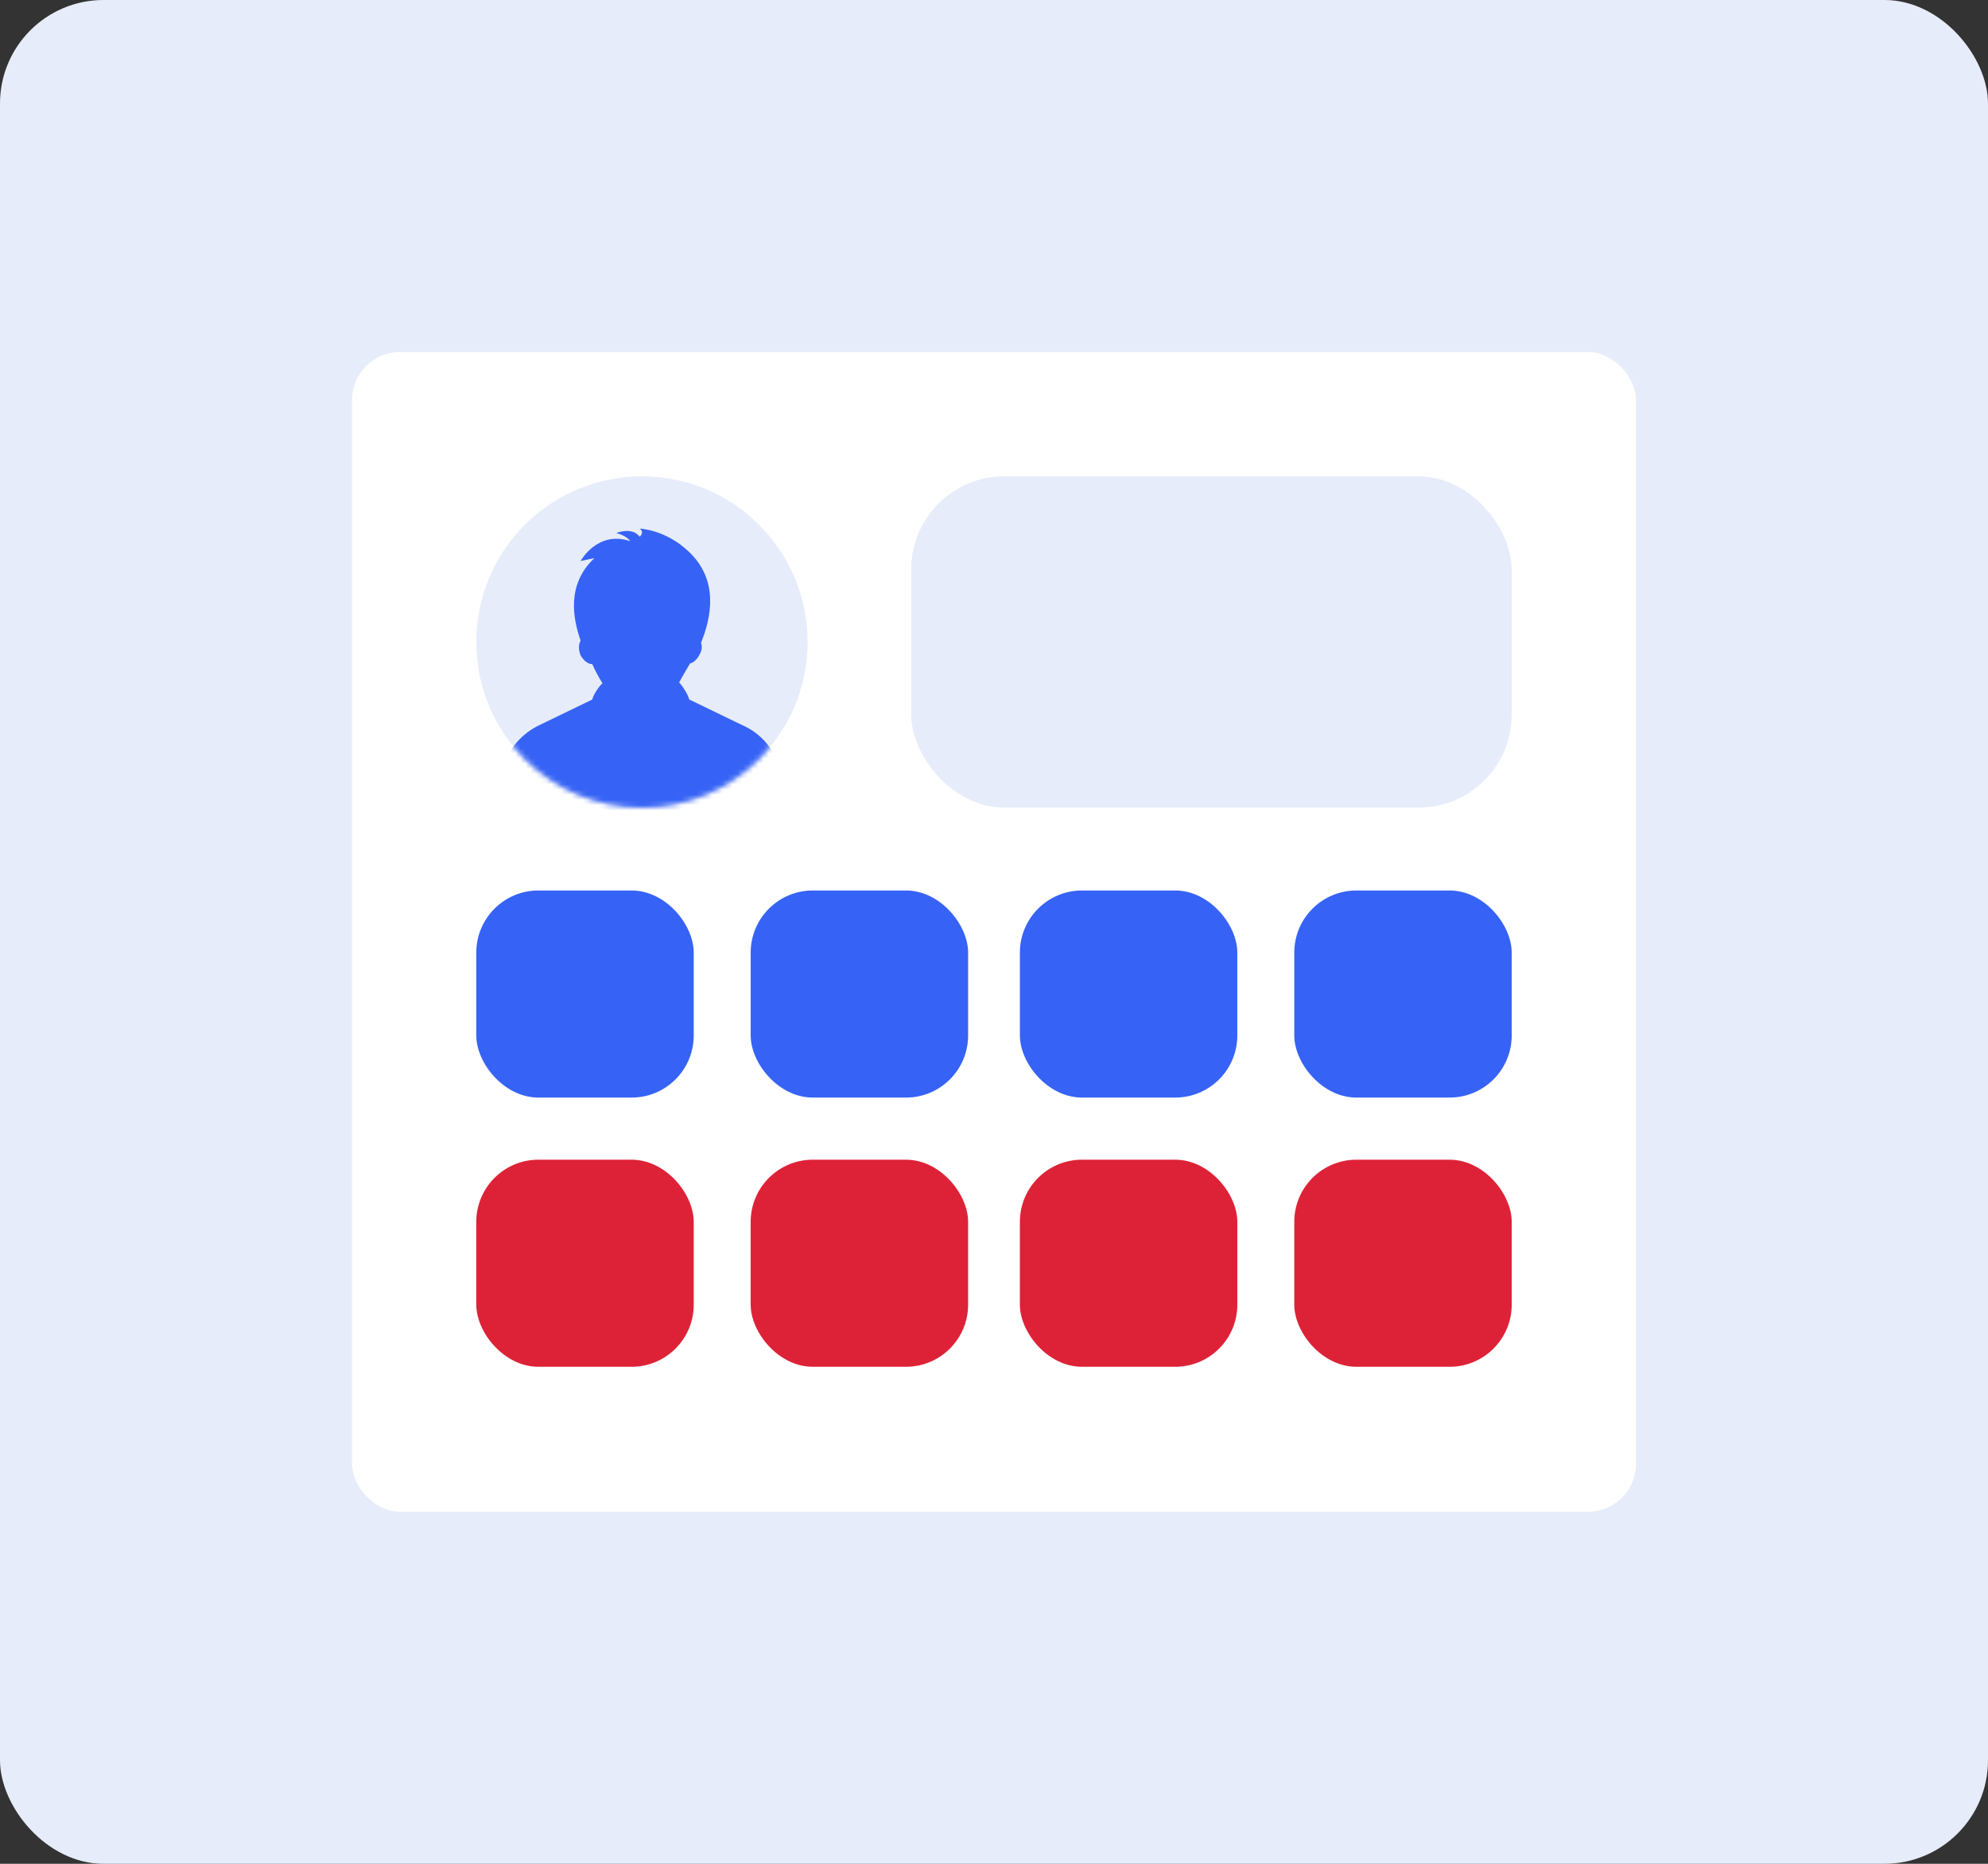 <?xml version="1.0" encoding="UTF-8"?>
<svg xmlns="http://www.w3.org/2000/svg" width="384" height="360" viewBox="0 0 384 360" fill="none">
  <rect x="0" y="0" width="384" height="360" fill="#333333" stroke="none"/>
  <rect width="384" height="360" rx="20" fill="#E7ECFA"></rect>
  <rect x="68" y="68" width="248" height="224" rx="9.256" fill="white"></rect>
  <circle cx="124" cy="124" r="32" fill="#E7ECFA"></circle>
  <mask id="mask0_16524_54154" style="mask-type:alpha" maskUnits="userSpaceOnUse" x="92" y="92" width="64" height="64">
    <circle cx="124" cy="124" r="32" fill="#E7ECFA"></circle>
  </mask>
  <g mask="url(#mask0_16524_54154)">
    <path d="M150.488 148.063C144.004 154.466 134.419 158.449 123.847 158.449C113.275 158.449 103.831 154.466 97.206 148.063C98.334 144.506 100.871 141.66 104.113 140.095L114.403 135.115C114.685 133.834 116.235 131.985 116.376 131.985C115.671 130.846 114.967 129.566 114.403 128.285C113.557 128.285 112.711 127.574 112.148 126.578C111.725 125.582 111.725 124.444 112.148 123.732C110.597 119.321 109.469 112.776 114.826 107.796L112.148 108.365C112.148 108.365 115.39 102.39 121.733 104.524C121.733 104.524 121.169 103.528 119.054 102.959C119.054 102.959 122.015 101.678 123.565 103.67C123.565 103.67 124.552 102.816 123.565 102.105C123.565 102.105 128.499 102.247 133.009 106.516C138.93 112.065 137.379 119.321 135.406 124.159C135.688 124.87 135.547 125.724 135.124 126.436C134.701 127.289 133.996 128.001 133.291 128.143C132.868 128.854 131.6 130.989 131.177 131.842C131.318 131.842 132.727 133.692 133.15 135.115L143.44 140.095C146.964 141.66 149.361 144.506 150.488 148.063Z" fill="#3663F5"></path>
  </g>
  <rect x="176" y="92" width="116" height="64" rx="18" fill="#E7ECFA"></rect>
  <rect x="92" y="172" width="42" height="40" rx="12" fill="#3663F5"></rect>
  <rect x="145" y="172" width="42" height="40" rx="12" fill="#3663F5"></rect>
  <rect x="197" y="172" width="42" height="40" rx="12" fill="#3663F5"></rect>
  <rect x="250" y="172" width="42" height="40" rx="12" fill="#3663F5"></rect>
  <rect x="92" y="224" width="42" height="40" rx="12" fill="#DD2237"></rect>
  <rect x="145" y="224" width="42" height="40" rx="12" fill="#DD2237"></rect>
  <rect x="197" y="224" width="42" height="40" rx="12" fill="#DD2237"></rect>
  <rect x="250" y="224" width="42" height="40" rx="12" fill="#DD2237"></rect>
</svg>
